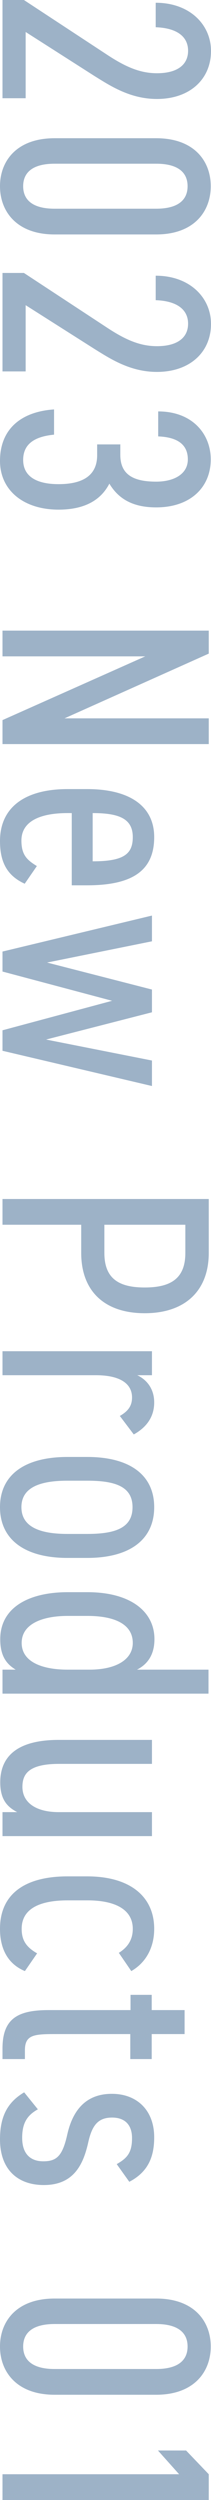 <?xml version="1.0" encoding="UTF-8"?>
<svg id="_レイヤー_2" data-name="レイヤー 2" xmlns="http://www.w3.org/2000/svg" viewBox="0 0 8.47 100.02">
  <defs>
    <style>
      .cls-1 {
        fill: #9db2c7;
        stroke-width: 0px;
      }
    </style>
  </defs>
  <g id="PC">
    <g>
      <path class="cls-1" d="m.1,3.93V0h.86l3.37,2.21c.72.47,1.3.72,1.97.72.82,0,1.25-.34,1.25-.9s-.44-.91-1.3-.94V.11c1.37,0,2.22.88,2.22,1.93,0,1.13-.85,1.92-2.17,1.92-1.08,0-1.88-.53-2.51-.92L1.03,1.28v2.65H.1Z"/>
      <path class="cls-1" d="m2.19,9.38c-1.52,0-2.19-.92-2.19-1.93s.67-1.92,2.19-1.92h4.08c1.52,0,2.19.91,2.19,1.92s-.67,1.93-2.19,1.93H2.19Zm5.34-1.93c0-.54-.37-.9-1.26-.9H2.19c-.89,0-1.26.36-1.26.9s.37.9,1.26.9h4.08c.89,0,1.26-.36,1.26-.9Z"/>
      <path class="cls-1" d="m.1,14.85v-3.93h.86l3.37,2.21c.72.47,1.3.72,1.97.72.82,0,1.25-.34,1.25-.9s-.44-.91-1.3-.94v-.98c1.37,0,2.22.88,2.22,1.93,0,1.13-.85,1.92-2.17,1.92-1.08,0-1.88-.53-2.51-.92l-2.76-1.75v2.65H.1Z"/>
      <path class="cls-1" d="m4.83,17.77v.43c0,.8.54,1.07,1.44,1.07.71,0,1.27-.3,1.27-.89s-.41-.89-1.19-.92v-1c1.38,0,2.11.91,2.11,1.92,0,1.12-.82,1.92-2.19,1.92-.95,0-1.52-.35-1.88-.95-.32.62-.94,1.04-2.04,1.04-1.4,0-2.35-.77-2.35-1.95,0-1.27.84-1.97,2.17-2.06v1.01c-.73.07-1.24.34-1.24,1.01s.55.97,1.42.97c.98,0,1.55-.35,1.55-1.16v-.43h.94Z"/>
      <path class="cls-1" d="m8.37,29.77H.1v-.96l5.73-2.55H.1v-1.03h8.28v.92l-5.79,2.59h5.79v1.03Z"/>
      <path class="cls-1" d="m1,35.36c-.71-.32-1-.86-1-1.71,0-1.38,1.04-2.08,2.71-2.08h.79c1.7,0,2.69.68,2.69,1.92,0,1.31-.83,1.93-2.69,1.93h-.62v-2.89h-.17c-1.03,0-1.85.29-1.85,1.1,0,.58.23.78.62,1.02l-.49.71Zm2.72-2.83v1.93c1.25,0,1.61-.29,1.61-.97,0-.73-.54-.96-1.61-.96Z"/>
      <path class="cls-1" d="m.1,38.87v-.8l6-1.44v1.03l-4.21.85,4.21,1.08v.91l-4.25,1.09,4.25.84v1.02L.1,42.04v-.82l4.4-1.18L.1,38.87Z"/>
      <path class="cls-1" d="m3.25,49H.1v-1.03h8.28v2.16c0,1.52-.96,2.41-2.57,2.41s-2.55-.88-2.55-2.41v-1.13Zm.94,1.13c0,1.04.6,1.38,1.62,1.38s1.63-.34,1.63-1.38v-1.13h-3.25v1.13Z"/>
      <path class="cls-1" d="m4.81,56.65c.35-.2.49-.42.49-.74,0-.54-.46-.89-1.45-.89H.1v-.96h6v.96h-.59c.38.18.68.54.68,1.09s-.28.98-.82,1.28l-.56-.74Z"/>
      <path class="cls-1" d="m2.71,62.33c-1.71,0-2.71-.73-2.71-2.03s1-2.01,2.71-2.01h.79c1.71,0,2.69.72,2.69,2.01s-.97,2.03-2.69,2.03h-.79Zm0-.96h.79c1.13,0,1.82-.24,1.82-1.07s-.7-1.06-1.82-1.06h-.79c-1.03,0-1.85.23-1.85,1.06s.82,1.07,1.85,1.07Z"/>
      <path class="cls-1" d="m8.37,66.8v.96H.1v-.96h.53c-.4-.24-.62-.58-.62-1.22,0-1.27,1.15-1.88,2.71-1.88h.79c1.71,0,2.69.76,2.69,1.88,0,.64-.29,1.01-.7,1.22h2.88Zm-5.66,0h.88c1.08,0,1.74-.41,1.74-1.07,0-.72-.68-1.08-1.82-1.08h-.79c-1.02,0-1.85.32-1.85,1.08s.82,1.07,1.85,1.07Z"/>
      <path class="cls-1" d="m.1,73.46v-.96h.59c-.38-.2-.68-.48-.68-1.19,0-1.03.67-1.7,2.35-1.7h3.74v.96h-3.73c-1.21,0-1.47.4-1.47.92,0,.62.53,1.01,1.46,1.01h3.74v.96H.1Z"/>
      <path class="cls-1" d="m1,78.86c-.7-.29-1-.91-1-1.69,0-1.44,1.06-2.1,2.71-2.1h.79c1.7,0,2.69.79,2.69,2.1,0,.72-.31,1.34-.92,1.69l-.5-.73c.37-.23.56-.54.56-.96,0-.77-.7-1.14-1.82-1.14h-.79c-1.03,0-1.85.28-1.85,1.14,0,.43.16.72.62.98l-.49.71Z"/>
      <path class="cls-1" d="m6.09,79.81v.61h1.32v.96h-1.32v1h-.86v-1h-3.05c-.83,0-1.18.04-1.18.65v.35H.1v-.42c0-1.19.6-1.54,1.85-1.54h3.29v-.61h.86Z"/>
      <path class="cls-1" d="m4.69,86.58c.42-.24.61-.46.61-1.04,0-.52-.28-.82-.8-.82-.56,0-.8.31-.95.96-.19.86-.55,1.74-1.79,1.74-1.04,0-1.76-.61-1.76-1.83,0-.98.35-1.51.97-1.88l.55.68c-.43.24-.63.55-.63,1.14,0,.62.31.94.85.94s.77-.22.96-1.07c.18-.8.62-1.63,1.79-1.63,1,0,1.7.65,1.7,1.74,0,.79-.25,1.39-1,1.78l-.5-.7Z"/>
      <path class="cls-1" d="m2.19,95.81c-1.52,0-2.19-.92-2.19-1.93s.67-1.92,2.19-1.92h4.08c1.52,0,2.19.91,2.19,1.92s-.67,1.93-2.19,1.93H2.19Zm5.34-1.93c0-.54-.37-.9-1.26-.9H2.19c-.89,0-1.26.36-1.26.9s.37.9,1.26.9h4.08c.89,0,1.26-.36,1.26-.9Z"/>
      <path class="cls-1" d="m.1,100.02v-1.03h7.09l-.85-.95h1.13l.91.95v1.03H.1Z"/>
    </g>
  </g>
</svg>